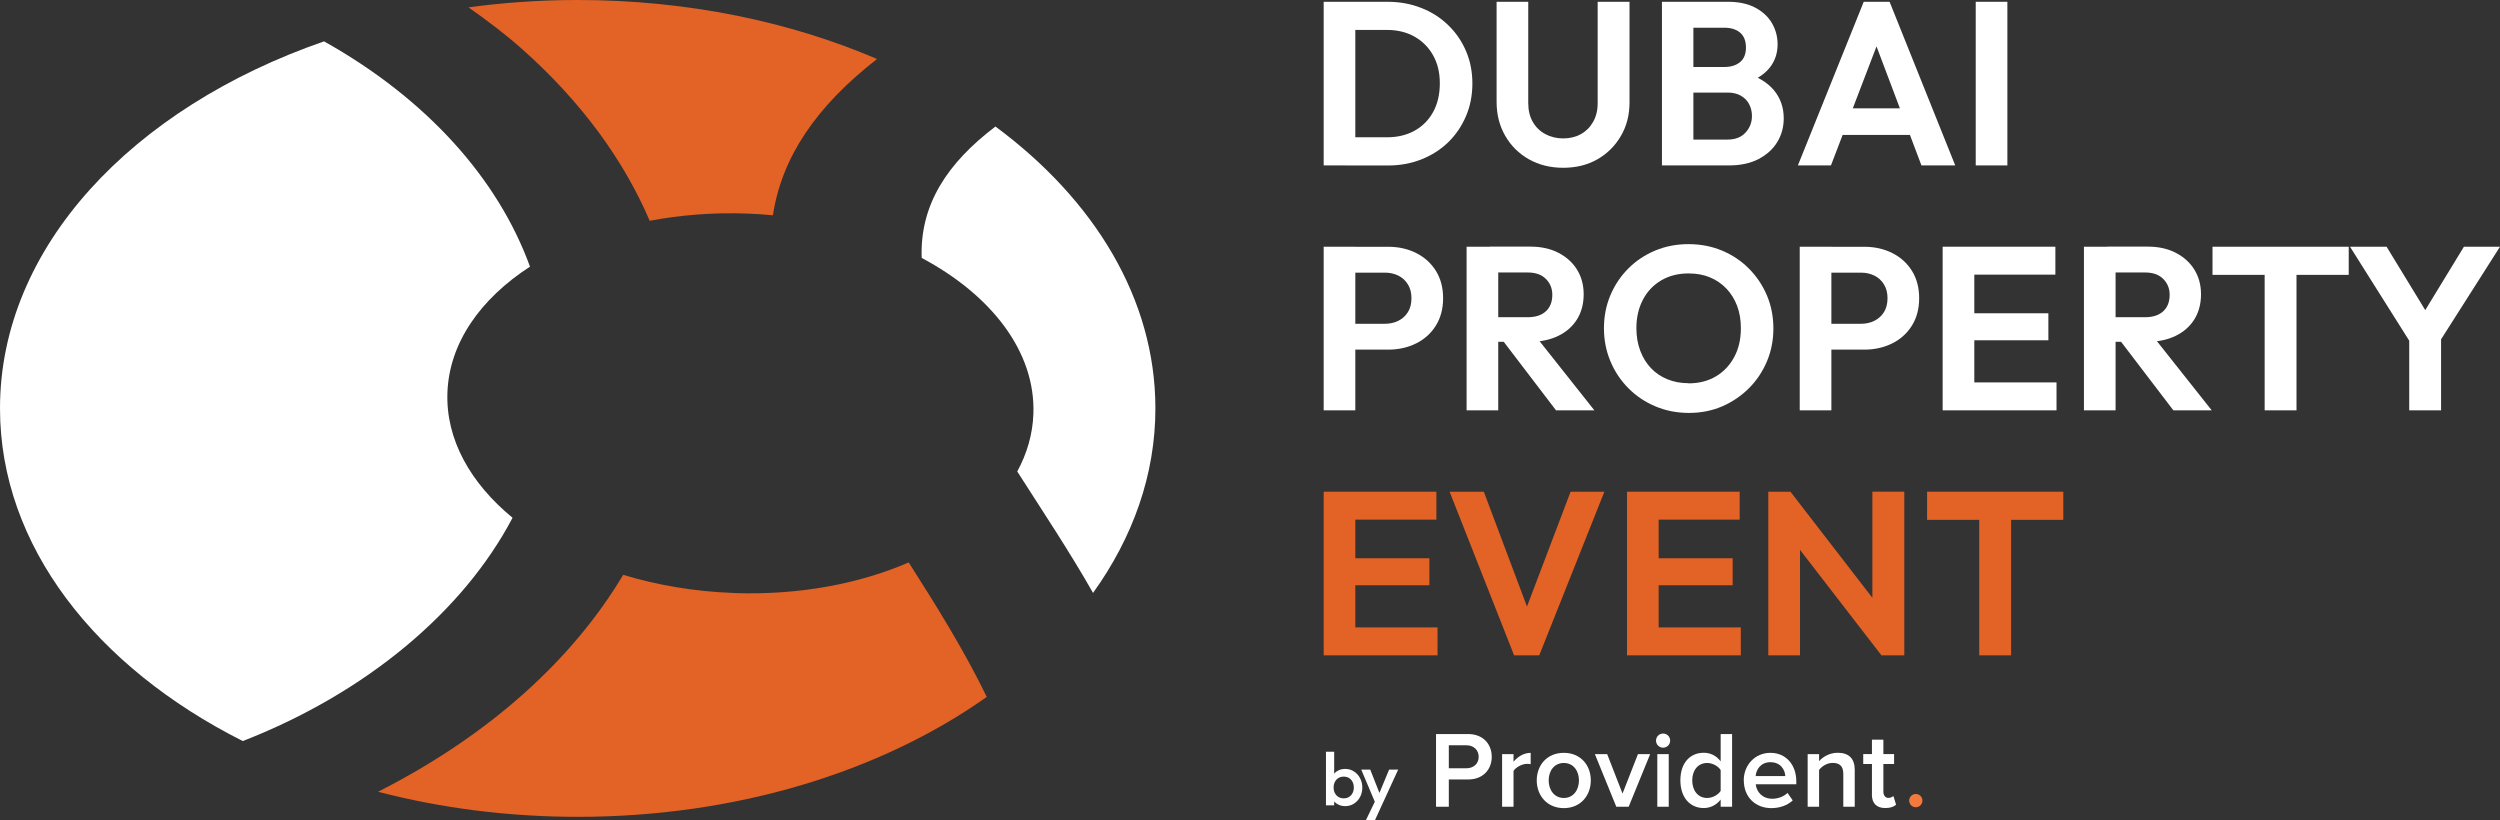<?xml version="1.0" encoding="UTF-8"?>
<svg id="Layer_1" xmlns="http://www.w3.org/2000/svg" version="1.1" viewBox="0 0 350.01 114.83">
  <rect x="0" y="0" width="350.01" height="114.83" fill="#333333" stroke="none"/>
  <!-- Generator: Adobe Illustrator 29.5.1, SVG Export Plug-In . SVG Version: 2.1.0 Build 141)  -->
  <defs>
    <style>
      .st0 {
        fill: #e36226;
      }

      .st1 {
        fill: #f4793d;
      }

      .st2 {
        fill: #fff;
      }
    </style>
  </defs>
  <g>
    <path class="st2" d="M62.64,54.98c.25-6.97,4.62-13.15,11.56-17.65-4.48-12.33-14.47-23.49-28.83-31.54C18.5,15.1,0,34.61,0,57.18c0,19.22,13.42,36.21,33.99,46.57,17.28-6.73,30.89-18.16,37.77-31.26-5.9-4.85-9.35-10.97-9.12-17.51Z"/>
    <path class="st0" d="M102.73,83.02c-5.51-.2-10.73-1.1-15.48-2.54-7.04,11.78-18.57,22.37-34.32,30.37,8.72,2.27,18.14,3.51,27.97,3.51,22.37,0,42.61-6.42,57.25-16.79-3.08-6.36-6.97-12.63-10.93-18.83-6.92,3-15.38,4.61-24.48,4.29h0Z"/>
    <path class="st0" d="M104.6,29.9c1.22.04,2.42.13,3.61.24,1.25-8.18,6.08-15.26,14.58-21.88C110.57,3.02,96.22,0,80.88,0c-5.23,0-10.34.36-15.29,1.03,2.62,1.84,5.15,3.75,7.46,5.8,8.32,7.38,14.26,15.56,17.91,24.08,4.29-.81,8.87-1.18,13.64-1.01Z"/>
    <path class="st2" d="M139.37,17.71c-6.71,5.09-10.6,10.92-10.33,18.4,9.78,5.21,15.95,13.15,15.64,21.83-.1,2.84-.89,5.55-2.26,8.07,3.63,5.68,7.39,11.32,10.61,17,5.57-7.76,8.73-16.53,8.73-25.83,0-15.31-8.53-29.21-22.4-39.47h0Z"/>
  </g>
  <g>
    <path class="st2" d="M185.32,23.16V.25h4.43v22.91h-4.43ZM188.35,23.16v-3.94h5.83c1.48,0,2.77-.31,3.88-.93s1.97-1.49,2.59-2.62.93-2.47.93-4.01-.32-2.81-.95-3.93c-.63-1.12-1.5-1.99-2.61-2.61s-2.39-.93-3.85-.93h-5.93V.25h6c1.69,0,3.26.28,4.71.85,1.45.56,2.71,1.36,3.78,2.4,1.08,1.03,1.91,2.24,2.51,3.63s.9,2.91.9,4.56-.3,3.18-.9,4.58-1.43,2.62-2.49,3.65c-1.06,1.03-2.32,1.83-3.76,2.4-1.44.57-3,.85-4.68.85h-5.96Z"/>
    <path class="st2" d="M218.86,23.49c-1.8,0-3.41-.4-4.81-1.19s-2.5-1.88-3.31-3.28c-.8-1.39-1.21-2.97-1.21-4.73V.25h4.43v14.18c0,1.02.21,1.9.64,2.64.42.74,1.01,1.31,1.76,1.71s1.58.6,2.49.6,1.76-.2,2.48-.6,1.29-.97,1.71-1.71c.42-.74.64-1.61.64-2.61V.25h4.46v14.08c0,1.76-.4,3.33-1.21,4.71s-1.9,2.47-3.28,3.26-2.98,1.19-4.81,1.19h.02Z"/>
    <path class="st2" d="M232.68,23.16V.25h4.4v22.91h-4.4ZM235.93,23.16v-3.62h5.96c1.06,0,1.9-.33,2.49-.98.6-.65.9-1.42.9-2.31,0-.61-.13-1.16-.39-1.66s-.65-.9-1.16-1.19c-.51-.29-1.12-.44-1.84-.44h-5.96v-3.58h5.48c.91,0,1.65-.23,2.2-.68s.83-1.14.83-2.05-.28-1.63-.83-2.09-1.29-.68-2.2-.68h-5.48V.25h6c1.52,0,2.8.28,3.83.83s1.81,1.28,2.33,2.18c.52.9.78,1.88.78,2.95,0,1.3-.4,2.43-1.19,3.37-.79.94-1.95,1.65-3.47,2.1l.2-1.43c1.69.48,3,1.27,3.93,2.36.92,1.1,1.39,2.42,1.39,3.96,0,1.22-.3,2.32-.9,3.31-.6.99-1.47,1.78-2.61,2.38-1.14.6-2.53.9-4.16.9h-6.13,0Z"/>
    <path class="st2" d="M251.71,23.16L260.93.25h3.62l9.19,22.91h-4.73l-7.1-18.81h1.63l-7.2,18.81h-4.63,0ZM256.6,18.89v-3.72h12.32v3.72h-12.32Z"/>
    <path class="st2" d="M276.61,23.16V.25h4.43v22.91h-4.43Z"/>
    <path class="st2" d="M185.32,57.45v-22.91h4.43v22.91h-4.43ZM188.58,48.95v-3.62h5.31c.7,0,1.33-.14,1.89-.42s1.01-.69,1.34-1.22c.33-.53.49-1.18.49-1.94s-.16-1.38-.49-1.92c-.33-.54-.77-.96-1.34-1.24-.57-.28-1.2-.42-1.89-.42h-5.31v-3.62h5.77c1.46,0,2.76.29,3.93.88s2.08,1.42,2.75,2.49,1.01,2.35,1.01,3.83-.34,2.75-1.01,3.83-1.59,1.91-2.75,2.49-2.47.88-3.93.88h-5.77Z"/>
    <path class="st2" d="M205.33,57.45v-22.91h4.43v22.91h-4.43ZM208.59,47.87v-3.46h5.31c1.09,0,1.93-.28,2.53-.83.6-.55.9-1.32.9-2.3,0-.89-.3-1.63-.9-2.23s-1.44-.9-2.53-.9h-5.31v-3.62h5.7c1.48,0,2.78.29,3.89.86,1.12.58,1.99,1.36,2.61,2.36s.93,2.15.93,3.46-.31,2.51-.93,3.5-1.49,1.76-2.62,2.31-2.44.83-3.94.83h-5.64v.02ZM217.85,57.45l-7.56-9.91,4.07-1.27,8.86,11.18h-5.38,0Z"/>
    <path class="st2" d="M236.46,57.81c-1.67,0-3.23-.3-4.68-.91s-2.71-1.45-3.78-2.53c-1.08-1.08-1.92-2.33-2.53-3.78s-.91-2.99-.91-4.64.3-3.19.9-4.61c.6-1.42,1.43-2.67,2.51-3.75s2.33-1.91,3.76-2.51,2.99-.9,4.66-.9,3.26.3,4.69.9c1.43.6,2.69,1.43,3.76,2.51,1.08,1.08,1.92,2.33,2.53,3.76.61,1.43.91,2.98.91,4.63s-.3,3.19-.91,4.63c-.61,1.43-1.45,2.69-2.53,3.76s-2.33,1.92-3.75,2.53-2.97.91-4.64.91h.01ZM236.39,53.67c1.48,0,2.76-.33,3.85-.98,1.09-.65,1.94-1.55,2.56-2.71.62-1.15.93-2.5.93-4.04,0-1.13-.17-2.16-.52-3.1-.35-.93-.85-1.74-1.5-2.43-.65-.68-1.42-1.21-2.31-1.58-.89-.37-1.89-.55-3-.55-1.43,0-2.7.32-3.8.96s-1.96,1.54-2.57,2.69-.93,2.49-.93,4.01c0,1.15.18,2.21.54,3.16s.86,1.77,1.5,2.44,1.41,1.2,2.31,1.56c.9.37,1.88.55,2.95.55v.02Z"/>
    <path class="st2" d="M251.97,57.45v-22.91h4.43v22.91h-4.43ZM255.23,48.95v-3.62h5.31c.7,0,1.33-.14,1.89-.42.56-.28,1.01-.69,1.34-1.22.33-.53.49-1.18.49-1.94s-.16-1.38-.49-1.92c-.33-.54-.77-.96-1.34-1.24-.57-.28-1.2-.42-1.89-.42h-5.31v-3.62h5.77c1.46,0,2.76.29,3.93.88s2.08,1.42,2.75,2.49,1.01,2.35,1.01,3.83-.34,2.75-1.01,3.83-1.59,1.91-2.75,2.49-2.47.88-3.93.88h-5.77Z"/>
    <path class="st2" d="M271.98,57.45v-22.91h4.43v22.91h-4.43ZM275.24,38.45v-3.91h12.52v3.91h-12.52ZM275.24,47.64v-3.78h11.54v3.78h-11.54ZM275.24,57.45v-3.91h12.68v3.91h-12.68Z"/>
    <path class="st2" d="M291.76,57.45v-22.91h4.43v22.91h-4.43ZM295.02,47.87v-3.46h5.31c1.09,0,1.93-.28,2.53-.83.6-.55.9-1.32.9-2.3,0-.89-.3-1.63-.9-2.23s-1.44-.9-2.53-.9h-5.31v-3.62h5.7c1.48,0,2.78.29,3.89.86,1.12.58,1.99,1.36,2.61,2.36s.93,2.15.93,3.46-.31,2.51-.93,3.5-1.49,1.76-2.62,2.31-2.44.83-3.94.83h-5.64v.02ZM304.28,57.45l-7.56-9.91,4.07-1.27,8.86,11.18h-5.38.01Z"/>
    <path class="st2" d="M309.76,38.48v-3.94h19.07v3.94h-19.07ZM317.06,57.45v-22.42h4.46v22.42s-4.46,0-4.46,0Z"/>
    <path class="st2" d="M337.88,48.62l-8.87-14.08h5.12l6.88,11.28h-2.93l6.88-11.28h5.05l-8.96,14.08h-3.17ZM337.3,57.45v-11.21h4.46v11.21h-4.46Z"/>
    <path class="st0" d="M185.32,91.75v-22.91h4.43v22.91h-4.43ZM188.58,72.75v-3.91h12.52v3.91h-12.52ZM188.58,81.94v-3.78h11.54v3.78h-11.54ZM188.58,91.75v-3.91h12.68v3.91h-12.68Z"/>
    <path class="st0" d="M211.98,91.75l-9.03-22.91h4.79l6.97,18.54h-1.86l7.04-18.54h4.73l-9.12,22.91h-3.52,0Z"/>
    <path class="st0" d="M227.79,91.75v-22.91h4.43v22.91h-4.43ZM231.04,72.75v-3.91h12.52v3.91h-12.52ZM231.04,81.94v-3.78h11.54v3.78h-11.54ZM231.04,91.75v-3.91h12.68v3.91h-12.68Z"/>
    <path class="st0" d="M247.57,91.75v-22.91h3.1l1.34,4.43v18.48h-4.44ZM263.41,91.75l-13.59-17.6.85-5.31,13.59,17.6-.85,5.31ZM263.41,91.75l-1.27-4.3v-18.61h4.47v22.91h-3.2Z"/>
    <path class="st0" d="M269.8,72.78v-3.94h19.07v3.94h-19.07ZM277.1,91.75v-22.42h4.46v22.42h-4.46Z"/>
  </g>
  <g>
    <g>
      <path class="st2" d="M185.64,112.75v-7.5h1.15v3.73l-.2,1.21.2,1.22v1.34h-1.15ZM188.32,112.86c-.38,0-.72-.08-1.02-.25-.3-.16-.53-.39-.7-.67s-.25-.61-.25-.97v-1.44c0-.36.09-.68.26-.97.17-.28.41-.51.71-.67.3-.16.64-.24,1.01-.24.45,0,.86.12,1.22.35s.65.54.86.94c.21.39.32.83.32,1.33s-.11.92-.32,1.32c-.21.39-.5.7-.86.93s-.77.34-1.22.34h0ZM188.13,111.77c.28,0,.52-.06.73-.19.21-.13.38-.31.5-.54s.18-.49.18-.79-.06-.56-.18-.79-.29-.41-.5-.54-.46-.19-.73-.19-.52.06-.74.19c-.21.13-.38.31-.5.54s-.18.49-.18.79.06.56.18.79.28.41.5.54.46.19.74.19Z"/>
      <path class="st2" d="M192.71,112.8l-2.13-5.05h1.26l1.46,3.71h-.36l1.54-3.71h1.27l-2.32,5.05h-.72ZM191.23,114.83l1.55-3.2.65,1.17-.93,2.03h-1.27Z"/>
    </g>
    <g>
      <path class="st2" d="M201.05,112.95v-10.18h4.49c2.14,0,3.31,1.45,3.31,3.19s-1.19,3.17-3.31,3.17h-2.7v3.82h-1.79ZM207.02,105.96c0-.98-.72-1.62-1.72-1.62h-2.46v3.22h2.46c1.01,0,1.72-.64,1.72-1.6"/>
      <path class="st2" d="M210.3,112.95v-7.37h1.6v1.07c.56-.7,1.45-1.25,2.4-1.25v1.59c-.14-.03-.29-.05-.49-.05-.69,0-1.59.46-1.91.99v5.02h-1.6,0Z"/>
      <path class="st2" d="M215.15,109.26c0-2.12,1.43-3.86,3.79-3.86s3.78,1.74,3.78,3.86-1.43,3.88-3.78,3.88-3.79-1.77-3.79-3.88M221.06,109.26c0-1.3-.75-2.44-2.12-2.44s-2.12,1.14-2.12,2.44.76,2.46,2.12,2.46,2.12-1.14,2.12-2.46"/>
      <polygon class="st2" points="226.29 112.95 223.29 105.58 225.01 105.58 227.16 111.1 229.32 105.58 231.03 105.58 228.02 112.95 226.29 112.95"/>
      <path class="st2" d="M231.85,103.69c0-.55.44-.99.99-.99s.99.44.99.99-.44.99-.99.99-.99-.44-.99-.99M232.03,105.58h1.6v7.37h-1.6v-7.37Z"/>
      <path class="st2" d="M240.9,112.95v-1.01c-.56.73-1.4,1.19-2.37,1.19-1.88,0-3.27-1.43-3.27-3.88s1.37-3.86,3.27-3.86c.93,0,1.79.41,2.37,1.21v-3.83h1.6v10.18h-1.6ZM240.9,110.72v-2.91c-.35-.55-1.14-.99-1.89-.99-1.28,0-2.09,1.02-2.09,2.44s.81,2.46,2.09,2.46c.75,0,1.54-.44,1.89-.99"/>
      <path class="st2" d="M244.13,109.26c0-2.14,1.56-3.86,3.74-3.86s3.62,1.68,3.62,4v.4h-5.68c.12,1.1.95,2.03,2.34,2.03.73,0,1.57-.29,2.11-.82l.73,1.05c-.75.7-1.83,1.08-2.99,1.08-2.23,0-3.86-1.54-3.86-3.88M247.86,106.71c-1.36,0-2,1.05-2.06,1.94h4.15c-.05-.87-.64-1.94-2.09-1.94"/>
      <path class="st2" d="M258.07,112.95v-4.61c0-1.16-.6-1.53-1.5-1.53-.81,0-1.51.49-1.89.98v5.16h-1.6v-7.37h1.6v.99c.49-.58,1.45-1.18,2.61-1.18,1.59,0,2.38.86,2.38,2.37v5.19h-1.6Z"/>
      <path class="st2" d="M262.08,111.22v-4.26h-1.22v-1.39h1.22v-2.01h1.6v2.01h1.5v1.39h-1.5v3.86c0,.5.24.89.7.89.3,0,.58-.14.7-.27l.38,1.22c-.29.26-.76.47-1.5.47-1.25,0-1.89-.67-1.89-1.91"/>
      <path class="st1" d="M269.15,112.09c0,.51-.42.93-.93.93s-.93-.42-.93-.93.42-.93.93-.93.93.42.93.93"/>
    </g>
  </g>
</svg>